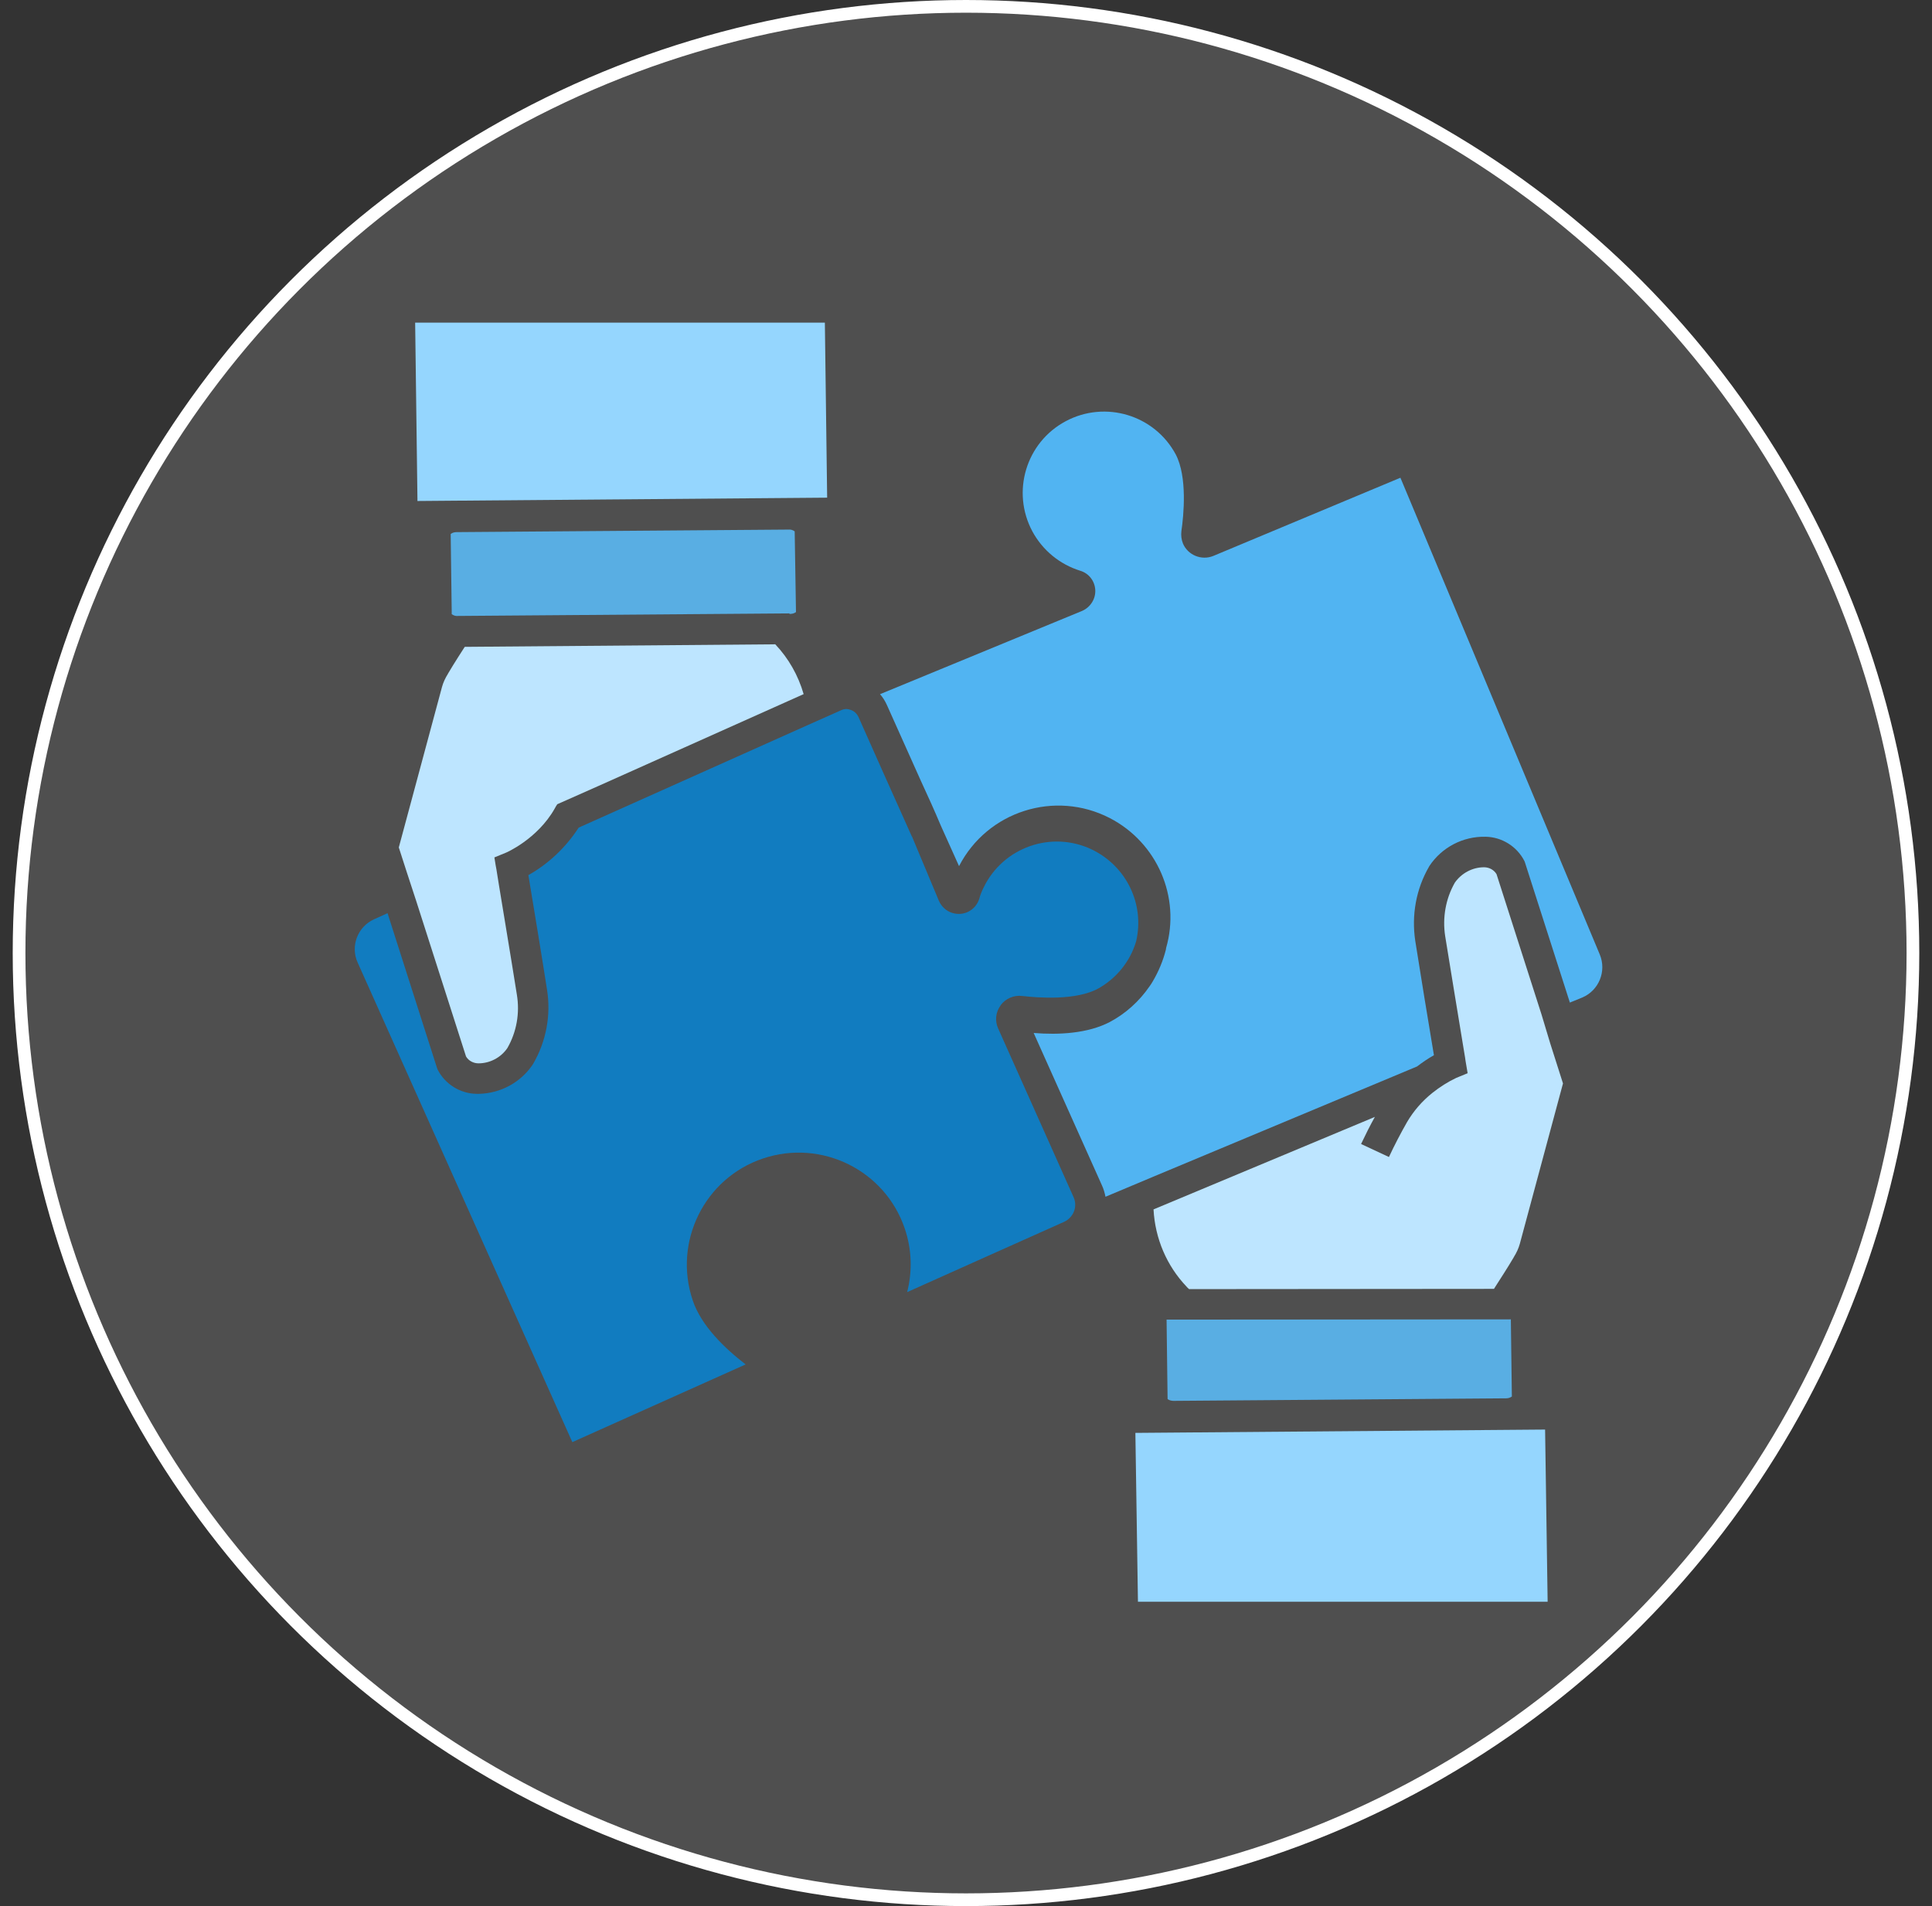 <svg width="76" height="75" viewBox="0 0 76 75" fill="none" xmlns="http://www.w3.org/2000/svg">
<rect x="0" y="0" width="76" height="75" fill="#333333" stroke="none"/>
<circle cx="38" cy="37.5" r="37.25" fill="white" fill-opacity="0.14" stroke="white" stroke-width="0.5"/>
<g clip-path="url(#clip0_45_11977)">
<path d="M59.242 55.021C59.322 55.021 59.402 55.001 59.473 54.95L59.433 51.914L45.89 51.924L45.93 55.051C46 55.101 46.081 55.121 46.171 55.121L59.242 55.021Z" fill="#59AEE3"/>
<path d="M44.663 56.381L44.764 63.026H60.88L60.78 56.25L44.663 56.381Z" fill="#95D6FE"/>
<path d="M60.639 39.916L58.87 34.397C58.769 34.225 58.578 34.125 58.377 34.125C57.925 34.125 57.492 34.356 57.231 34.728C56.869 35.362 56.738 36.106 56.849 36.83C56.999 37.755 57.382 40.107 57.563 41.193C57.623 41.535 57.653 41.746 57.653 41.756L57.733 42.229L57.291 42.41C56.949 42.571 56.638 42.772 56.346 43.003C55.944 43.325 55.612 43.707 55.351 44.149C55.099 44.591 54.858 45.054 54.637 45.526L53.541 45.014C53.712 44.652 53.893 44.29 54.084 43.948L45.377 47.587C45.437 48.724 45.89 49.799 46.674 50.624C46.704 50.654 46.734 50.694 46.775 50.724L58.769 50.714C58.809 50.654 58.849 50.584 58.89 50.523C59.242 49.98 59.543 49.488 59.543 49.478L59.553 49.458C59.654 49.297 59.734 49.126 59.785 48.945L61.484 42.631L60.981 41.052L60.639 39.916Z" fill="#BDE5FF"/>
<path d="M62.932 37.559L55.089 18.798L47.73 21.874C47.267 22.065 46.724 21.844 46.533 21.382C46.473 21.231 46.453 21.06 46.473 20.899C46.563 20.286 46.714 18.768 46.252 17.883C45.417 16.325 43.477 15.741 41.918 16.576C40.36 17.41 39.777 19.351 40.611 20.909C41.014 21.653 41.687 22.206 42.492 22.457C42.833 22.558 43.065 22.86 43.085 23.212C43.105 23.564 42.894 23.895 42.572 24.036L34.619 27.314C34.73 27.444 34.82 27.585 34.891 27.746C35.242 28.53 35.725 29.616 36.228 30.732C36.499 31.315 36.771 31.919 37.012 32.492C37.273 33.075 37.515 33.618 37.726 34.08C38.842 31.919 41.496 31.074 43.658 32.19C45.518 33.155 46.453 35.297 45.87 37.307V37.318C45.87 37.338 45.86 37.358 45.86 37.378C45.749 37.81 45.578 38.222 45.347 38.614C45.307 38.685 45.267 38.745 45.216 38.816C44.814 39.399 44.281 39.881 43.658 40.213C42.793 40.666 41.647 40.726 40.662 40.645L43.346 46.638C43.416 46.789 43.457 46.939 43.487 47.09L44.181 46.799L45.377 46.296L55.743 41.963C55.954 41.802 56.175 41.651 56.407 41.52C56.236 40.505 55.823 37.991 55.672 37.016C55.522 36.011 55.703 34.985 56.215 34.1L56.225 34.08C56.718 33.336 57.553 32.904 58.437 32.924C59.081 32.934 59.674 33.306 59.966 33.879L59.986 33.929L61.755 39.449L62.248 39.248C62.901 38.966 63.203 38.212 62.932 37.559Z" fill="#51B4F2"/>
<path d="M32.538 19.582L32.448 12.695H16.331L16.422 19.713L32.538 19.582Z" fill="#95D6FE"/>
<path d="M17.96 20.938C17.879 20.938 17.799 20.959 17.729 21.009L17.769 24.045V24.166C17.839 24.216 17.919 24.246 18.01 24.236L31.05 24.136L31.06 24.156H31.08C31.161 24.156 31.241 24.136 31.312 24.085L31.261 20.908C31.191 20.858 31.111 20.828 31.02 20.838L17.96 20.938Z" fill="#59AEE3"/>
<path d="M39.264 40.466C39.133 40.175 39.163 39.833 39.355 39.571C39.355 39.561 39.364 39.561 39.364 39.551C39.556 39.29 39.887 39.149 40.209 39.189C40.822 39.26 42.341 39.38 43.215 38.888C43.929 38.485 44.462 37.822 44.693 37.038C45.035 35.58 44.311 34.082 42.954 33.428C41.365 32.664 39.455 33.338 38.691 34.926C38.62 35.067 38.56 35.218 38.52 35.369C38.379 35.811 37.917 36.062 37.464 35.922C37.223 35.851 37.032 35.67 36.931 35.439C36.68 34.846 36.298 33.921 35.876 32.916C35.876 32.916 35.876 32.905 35.866 32.905C35.142 31.287 34.297 29.407 33.774 28.22C33.714 28.09 33.614 27.989 33.483 27.939C33.422 27.919 33.362 27.898 33.292 27.898C33.221 27.898 33.141 27.919 33.081 27.949L32.97 27.999L31.794 28.522L22.765 32.564C22.262 33.338 21.589 33.981 20.785 34.434C20.955 35.449 21.368 37.963 21.518 38.938C21.679 39.943 21.488 40.969 20.976 41.854L20.965 41.874C20.493 42.587 19.699 43.02 18.844 43.04C18.814 43.04 18.784 43.04 18.744 43.04C18.1 43.03 17.507 42.658 17.215 42.085L17.195 42.035L15.245 35.932L14.712 36.173C14.068 36.465 13.777 37.229 14.068 37.872L22.514 56.744L29.331 53.687C28.496 53.044 27.581 52.159 27.249 51.164C26.475 48.861 27.712 46.358 30.014 45.584C32.317 44.809 34.82 46.046 35.594 48.349C35.866 49.153 35.896 50.017 35.685 50.842C37.404 50.068 40.199 48.821 41.858 48.077C42.23 47.906 42.401 47.474 42.23 47.102L39.264 40.466Z" fill="#117CC0"/>
<path d="M16.371 35.446L18.332 41.569C18.432 41.74 18.623 41.84 18.824 41.84C19.277 41.84 19.709 41.609 19.96 41.237C20.323 40.604 20.453 39.86 20.332 39.136C20.142 37.919 19.528 34.249 19.528 34.209L19.498 34.048L19.448 33.737L19.89 33.556C19.9 33.556 21.137 33.023 21.82 31.816C21.851 31.756 21.881 31.706 21.921 31.645L23.55 30.922L31.613 27.312C31.402 26.578 31.02 25.904 30.497 25.352L18.282 25.452C17.93 25.995 17.628 26.488 17.628 26.498L17.618 26.518C17.517 26.679 17.437 26.85 17.387 27.031L15.688 33.345L15.999 34.31L16.371 35.446Z" fill="#BDE5FF"/>
</g>
<defs>
<clipPath id="clip0_45_11977">
<rect width="52" height="52" fill="white" transform="translate(12.5 11.5)"/>
</clipPath>
</defs>
</svg>
